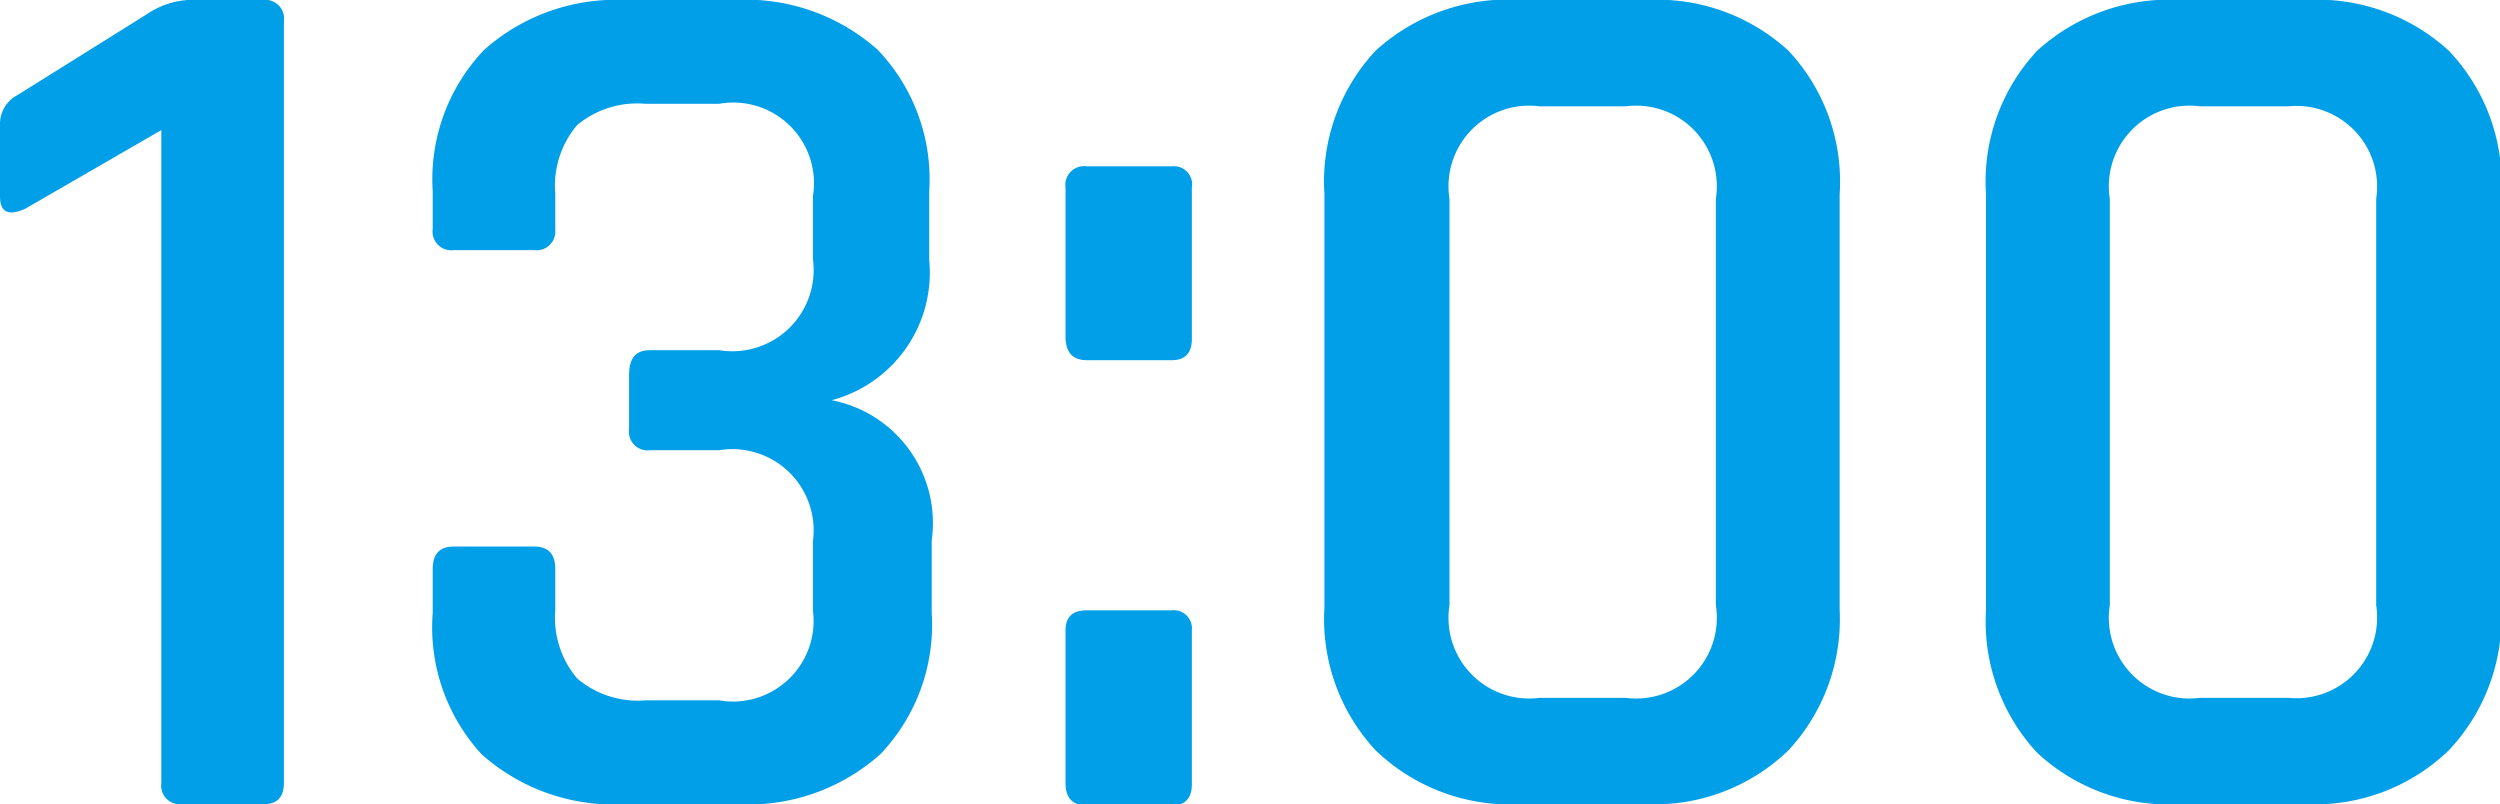 <svg xmlns="http://www.w3.org/2000/svg" viewBox="0 0 39.98 12.86"><defs><style>.cls-1{fill:#009fe8;}</style></defs><g id="レイヤー_2" data-name="レイヤー 2"><g id="d"><path class="cls-1" d="M0,3.14V2a.52.52,0,0,1,.28-.48L2.36.22A1.32,1.32,0,0,1,3,0H4.2a.3.3,0,0,1,.34.34V12.52c0,.23-.11.34-.32.34H2.92a.3.3,0,0,1-.34-.34V2.08L.4,3.34C.13,3.46,0,3.39,0,3.14Z"/><path class="cls-1" d="M10.4,5.6h1.1A1.3,1.3,0,0,0,13,4.14v-1A1.29,1.29,0,0,0,11.5,1.66H10.32A1.5,1.5,0,0,0,9.23,2a1.5,1.5,0,0,0-.35,1.1v.58A.3.3,0,0,1,8.54,4H7.26a.3.3,0,0,1-.34-.34V3.06A3,3,0,0,1,7.74.8,3.17,3.17,0,0,1,10,0h1.74a3.17,3.17,0,0,1,2.3.8,3,3,0,0,1,.82,2.26v1.1A2.11,2.11,0,0,1,13.3,6.4a2,2,0,0,1,1.6,2.24V9.8a3,3,0,0,1-.82,2.26,3.17,3.17,0,0,1-2.3.8H10a3.17,3.17,0,0,1-2.3-.8A3,3,0,0,1,6.92,9.8V9.1c0-.24.11-.36.34-.36H8.54c.23,0,.34.12.34.36v.66a1.5,1.5,0,0,0,.35,1.09,1.5,1.5,0,0,0,1.09.35H11.5A1.29,1.29,0,0,0,13,9.76V8.66A1.3,1.3,0,0,0,11.5,7.2H10.4a.3.3,0,0,1-.34-.34V6C10.06,5.72,10.17,5.6,10.4,5.6Z"/><path class="cls-1" d="M19.06,3V5.42c0,.23-.11.34-.32.34H17.38c-.23,0-.34-.13-.34-.38V3a.3.3,0,0,1,.34-.34h1.36A.29.29,0,0,1,19.06,3Zm0,7.1v2.44c0,.23-.11.34-.32.34H17.38c-.23,0-.34-.12-.34-.36V10.08c0-.21.11-.32.34-.32h1.36A.29.29,0,0,1,19.06,10.08Z"/><path class="cls-1" d="M26.32,12.86h-2A3.1,3.1,0,0,1,22,12a3.08,3.08,0,0,1-.82-2.28V3.1A3.06,3.06,0,0,1,22,.81,3.13,3.13,0,0,1,24.32,0h2A3.11,3.11,0,0,1,28.6.81a3.06,3.06,0,0,1,.82,2.29V9.76A3.08,3.08,0,0,1,28.6,12,3.08,3.08,0,0,1,26.32,12.86Zm-1.7-1.7H26a1.29,1.29,0,0,0,1.44-1.48V3.18A1.29,1.29,0,0,0,26,1.7H24.62a1.29,1.29,0,0,0-1.44,1.48v6.5A1.29,1.29,0,0,0,24.62,11.16Z"/><path class="cls-1" d="M36.88,12.86h-2a3.1,3.1,0,0,1-2.3-.82,3.08,3.08,0,0,1-.82-2.28V3.1A3.06,3.06,0,0,1,32.58.81,3.13,3.13,0,0,1,34.88,0h2a3.11,3.11,0,0,1,2.28.81A3.06,3.06,0,0,1,40,3.1V9.76A3.08,3.08,0,0,1,39.16,12,3.08,3.08,0,0,1,36.88,12.86Zm-1.7-1.7H36.6A1.29,1.29,0,0,0,38,9.68V3.18A1.29,1.29,0,0,0,36.6,1.7H35.18a1.29,1.29,0,0,0-1.44,1.48v6.5A1.29,1.29,0,0,0,35.18,11.16Z"/></g></g></svg>